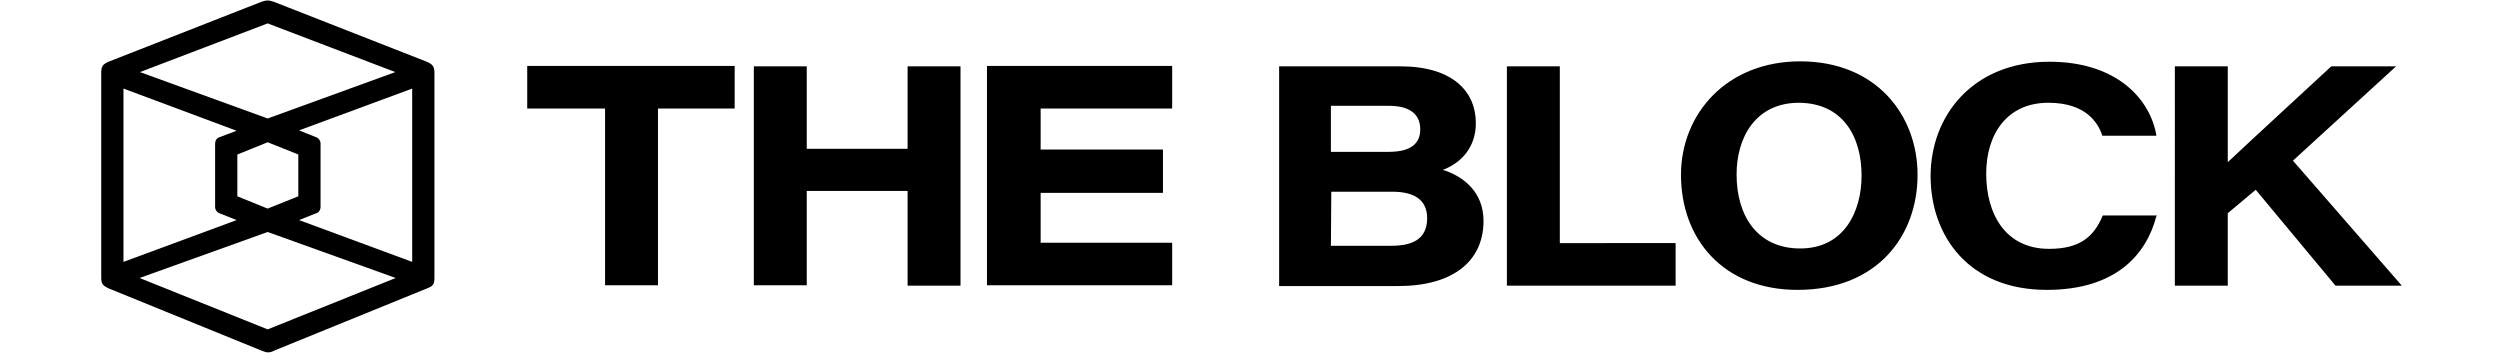 <?xml version="1.0" encoding="utf-8"?>
<!-- Generator: Adobe Illustrator 19.2.1, SVG Export Plug-In . SVG Version: 6.00 Build 0)  -->
<svg version="1.1" id="layer" xmlns="http://www.w3.org/2000/svg" xmlns:xlink="http://www.w3.org/1999/xlink" x="0px" y="0px"
	 viewBox="0 280 652 95" style="enable-background:new 0 0 652 652;" xml:space="preserve">
<path d="M111.3,296.1l-39.8-15.6c-1.5-0.5-1.9-0.5-3.4,0l-39.8,15.6c-1.6,0.7-1.9,1.3-1.9,2.9v53.3c0,1.7,0.3,2.1,1.9,2.9l39.8,16.2
	l0,0c0.8,0.3,1.3,0.5,1.8,0.5c0.5,0,1-0.1,1.7-0.5l39.8-16.2c1.6-0.6,1.9-1.1,1.9-2.9V299C113.3,297.4,112.9,296.8,111.3,296.1z
	 M103.2,352.5l-33.4,13.4l-33.4-13.4l33.4-12L103.2,352.5z M36.5,298.8l33.3-12.7l33.3,12.7l-33.3,12.1L36.5,298.8z M82.5,335.6
	c0.7-0.2,1.1-0.9,1.1-1.6v-16.6c0-0.7-0.5-1.4-1.1-1.6L78,314l29.5-10.9v45.2L78,337.4L82.5,335.6z M77.8,320.3v10.9l-8,3.2
	l-7.9-3.2v-10.9l7.9-3.2L77.8,320.3z M57.2,315.8c-0.7,0.2-1.1,0.9-1.1,1.7V334c0,0.7,0.5,1.4,1.1,1.6l4.5,1.8l-29.5,10.9v-45.2
	l29.5,11L57.2,315.8z"/>
<path d="M157.6,308.3h-20.1v-11.1h54.1v11.1h-20v46.1h-13.8v-46.1H157.6z M196.6,297.3h13.8v21.5h26.3v-21.5h13.8v57.2h-13.8v-24.7
	h-26.3v24.6h-13.8V297.3z M303.3,330.3h-31.9v13h34.3v11.1h-48.3v-57.2h48.3v11.1h-34.3v10.7h31.9V330.3z M333.5,297.3h31.7
	c13.7,0,19.7,6.6,19.7,14.8c0,6.6-4.1,10.5-8.6,12.2c5.5,1.7,10.6,5.9,10.6,13.3c0,10.7-8.2,17-22.2,17h-31.1v-57.3H333.5z
	 M362.2,319.6c6.2,0,8.2-2.5,8.2-5.9c0-4.3-3.3-6.1-8.1-6.1h-15.2v12H362.2z M347.1,344.1h15.7c5.4,0,9.4-1.6,9.4-7.2
	c0-4.6-3.1-6.9-9.1-6.9h-15.9L347.1,344.1L347.1,344.1z M393,297.3h13.8v46.1H437v11.1h-44V297.3z M500.1,325.6
	c0,15.9-10.5,30-31.3,30c-19.4,0-30.4-13.3-30.4-30c0-15.8,11.8-29.6,31.1-29.6C489.4,296,500.1,310.1,500.1,325.6z M452.9,325.5
	c0,10.9,5.5,19.3,16.6,19.3c11.5,0,16-9.7,16-19c0-10.2-4.9-19-16.5-19C457.8,306.9,452.9,315.9,452.9,325.5z M562.4,336.3
	c-2.6,10.1-10.6,19.3-28.6,19.3c-20.5,0-30.3-14.2-30.3-29.7c0-15.6,10.9-29.8,31-29.8c17.5,0,26.3,9.7,27.9,19.3h-14.1
	c-1.1-3.3-4.2-8.6-14.1-8.6c-10.7,0-16.2,8.1-16.2,18.5c0,10.5,5,19.6,16.4,19.6c8.1,0,11.7-3.2,14-8.7h14.1V336.3z M567.1,297.3
	H581v25c8.2-7.7,16.1-14.9,27-25h16.9L598,321.9l28.4,32.6h-17.3l-20.8-25l-7.3,6.1v18.9h-13.8V297.3z"/>
</svg>
